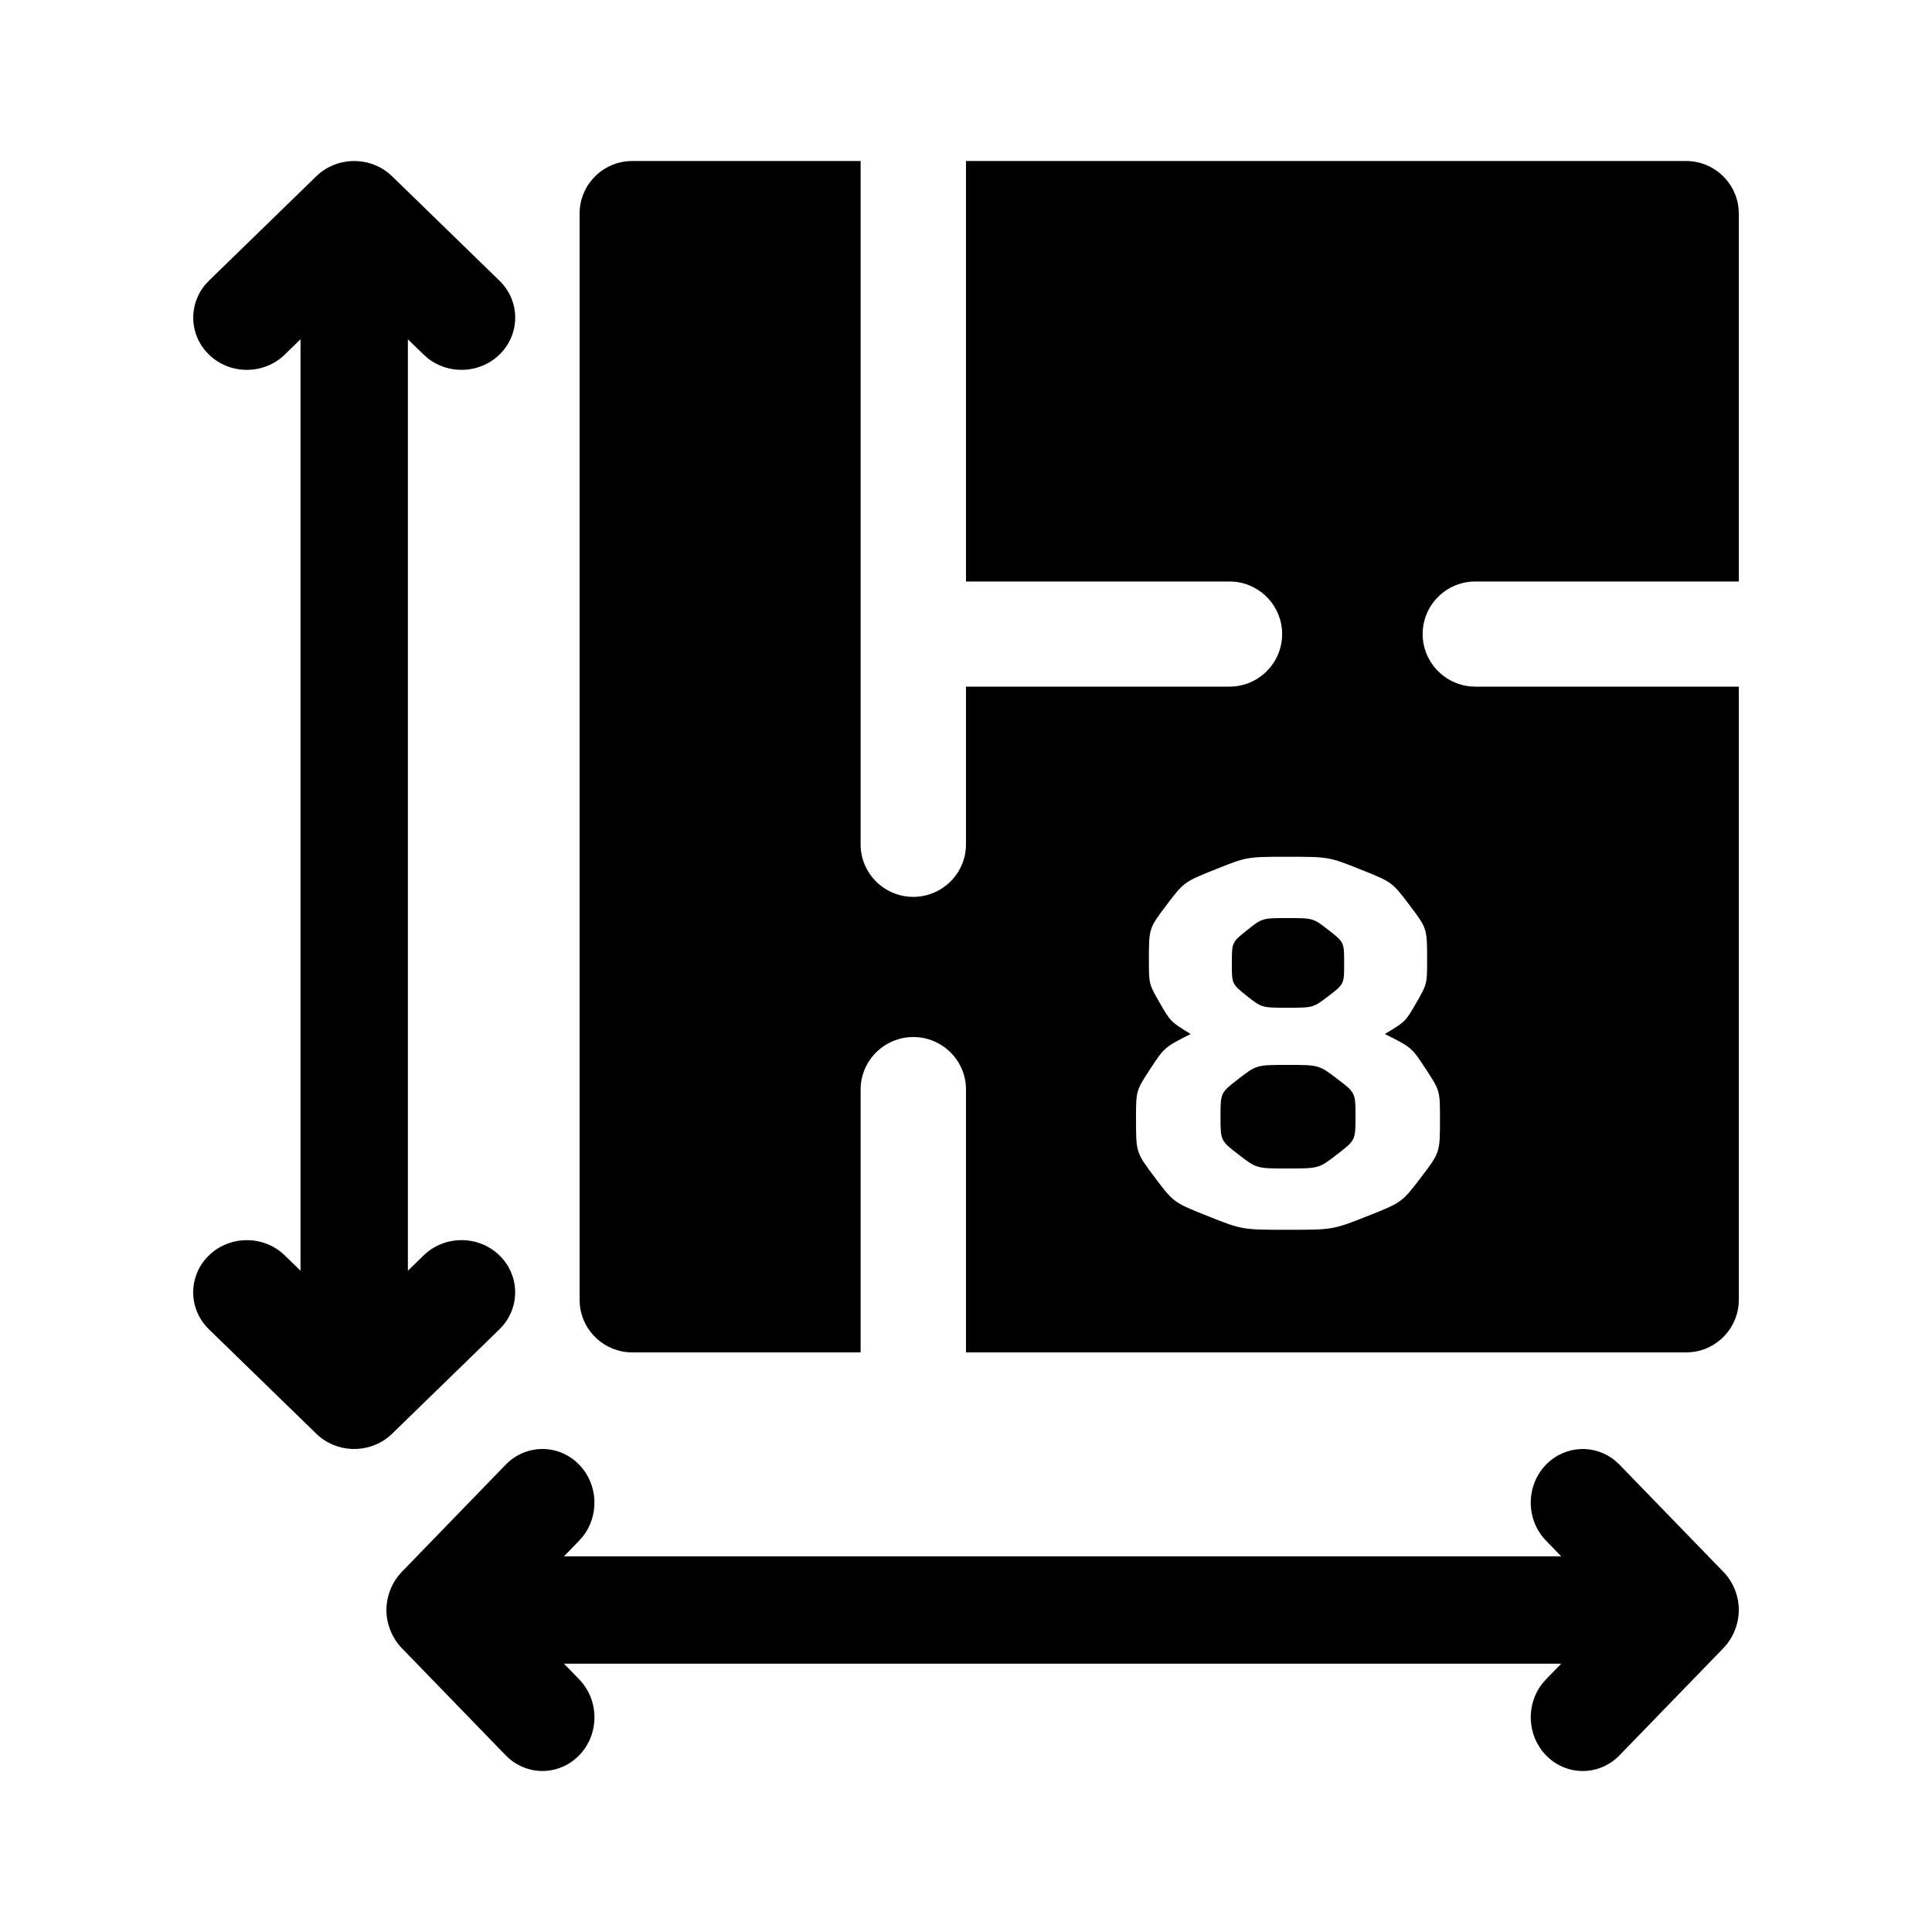 <?xml version="1.0" encoding="UTF-8"?>
<svg width="60px" height="60px" viewBox="0 0 60 60" version="1.1" xmlns="http://www.w3.org/2000/svg" xmlns:xlink="http://www.w3.org/1999/xlink">
    <title>08</title>
    <g id="Page-1" stroke="none" stroke-width="1" fill="none" fill-rule="evenodd">
        <g id="31_08_20_FLATER_OFERTA_IKONY" transform="translate(-1121, -496)">
            <g id="08" transform="translate(1121, 496)">
                <path d="M17.988,45.488 C18.582,46.101 18.617,47.072 18.093,47.726 L17.988,47.845 L17.515,48.333 L48.485,48.333 L48.012,47.845 C47.381,47.194 47.381,46.139 48.012,45.488 C48.606,44.876 49.546,44.84 50.181,45.38 L50.296,45.488 L53.526,48.82 C53.834,49.138 54,49.572 54,50 C54,50.358 53.879,50.743 53.637,51.052 L53.526,51.18 L50.296,54.512 C49.665,55.163 48.643,55.163 48.012,54.512 C47.418,53.899 47.383,52.928 47.907,52.274 L48.012,52.155 L48.485,51.667 L17.515,51.667 L17.988,52.155 C18.619,52.805 18.619,53.861 17.988,54.512 C17.394,55.124 16.454,55.161 15.819,54.62 L15.704,54.512 L12.474,51.18 C12.166,50.862 12,50.417 12,50 C12,49.643 12.121,49.257 12.363,48.948 L12.474,48.82 L15.704,45.488 C16.335,44.837 17.357,44.837 17.988,45.488 Z M12.059,5.37 L12.178,5.475 L15.512,8.718 C16.163,9.352 16.163,10.378 15.512,11.011 C14.899,11.608 13.929,11.643 13.274,11.117 L13.155,11.011 L12.667,10.536 L12.667,39.464 L13.155,38.989 C13.806,38.355 14.861,38.355 15.512,38.989 C16.124,39.585 16.16,40.529 15.62,41.166 L15.512,41.282 L12.178,44.525 C11.565,45.121 10.595,45.156 9.94,44.63 L9.822,44.525 L6.488,41.282 C5.837,40.648 5.837,39.622 6.488,38.989 C7.101,38.392 8.071,38.357 8.726,38.883 L8.845,38.989 L9.333,39.464 L9.333,10.536 L8.845,11.011 C8.194,11.645 7.139,11.645 6.488,11.011 C5.876,10.415 5.84,9.471 6.38,8.834 L6.488,8.718 L9.822,5.475 C10.434,4.879 11.405,4.844 12.059,5.37 Z M26.727,5 L26.727,26.221 C26.727,27.122 27.46,27.853 28.364,27.853 C29.219,27.853 29.922,27.197 29.994,26.362 L30,26.221 L30,21.324 L38.182,21.324 C39.085,21.324 39.818,20.593 39.818,19.691 C39.818,18.837 39.16,18.136 38.323,18.065 L38.182,18.059 L30,18.059 L30,5 L52.364,5 C53.219,5 53.922,5.656 53.994,6.492 L54,6.632 L54,18.059 L45.818,18.059 C44.915,18.059 44.182,18.789 44.182,19.691 C44.182,20.545 44.84,21.246 45.677,21.318 L45.818,21.324 L54,21.324 L54,40.368 C54,41.222 53.342,41.923 52.505,41.994 L52.364,42 L30,42 L30,33.838 C30,32.937 29.267,32.206 28.364,32.206 C27.508,32.206 26.805,32.862 26.733,33.697 L26.727,33.838 L26.727,42 L19.636,42 C18.781,42 18.078,41.344 18.006,40.508 L18,40.368 L18,6.632 C18,5.778 18.658,5.077 19.495,5.006 L19.636,5 L26.727,5 Z M39.984,26.608 C38.72,26.608 38.72,26.608 37.744,27 C36.768,27.392 36.768,27.392 36.224,28.112 C35.68,28.832 35.68,28.832 35.68,29.808 C35.68,30.56 35.68,30.56 36.016,31.144 C36.352,31.728 36.352,31.728 36.976,32.112 C36.16,32.528 36.16,32.528 35.72,33.2 C35.28,33.872 35.28,33.872 35.28,34.752 C35.28,35.792 35.28,35.792 35.864,36.568 C36.448,37.344 36.448,37.344 37.512,37.768 C38.576,38.192 38.576,38.192 39.984,38.192 C41.392,38.192 41.392,38.192 42.464,37.768 C43.536,37.344 43.536,37.344 44.128,36.568 C44.72,35.792 44.72,35.792 44.72,34.752 C44.72,33.872 44.72,33.872 44.28,33.2 C43.84,32.528 43.84,32.528 43.008,32.112 C43.648,31.728 43.648,31.728 43.984,31.144 C44.32,30.56 44.32,30.56 44.32,29.808 C44.32,28.832 44.32,28.832 43.776,28.112 C43.232,27.392 43.232,27.392 42.248,27 C41.264,26.608 41.264,26.608 39.984,26.608 Z M39.984,33.072 C40.96,33.072 40.96,33.072 41.528,33.504 C42.096,33.936 42.096,33.936 42.096,34.672 C42.096,35.408 42.096,35.408 41.528,35.848 C40.96,36.288 40.96,36.288 39.984,36.288 C39.024,36.288 39.024,36.288 38.464,35.856 C37.904,35.424 37.904,35.424 37.904,34.672 C37.904,33.936 37.904,33.936 38.464,33.504 C39.024,33.072 39.024,33.072 39.984,33.072 Z M39.984,28.512 C40.784,28.512 40.784,28.512 41.264,28.888 C41.744,29.264 41.744,29.264 41.744,29.92 C41.744,30.56 41.744,30.56 41.264,30.928 C40.784,31.296 40.784,31.296 39.984,31.296 C39.184,31.296 39.184,31.296 38.72,30.928 C38.256,30.56 38.256,30.56 38.256,29.92 C38.256,29.264 38.256,29.264 38.728,28.888 C39.2,28.512 39.2,28.512 39.984,28.512 Z" id="Combined-Shape" fill="#000000" fill-rule="nonzero"></path>
                <polygon id="Shape" points="0 0 60 0 60 60 0 60"></polygon>
            </g>
        </g>
    </g>
</svg>